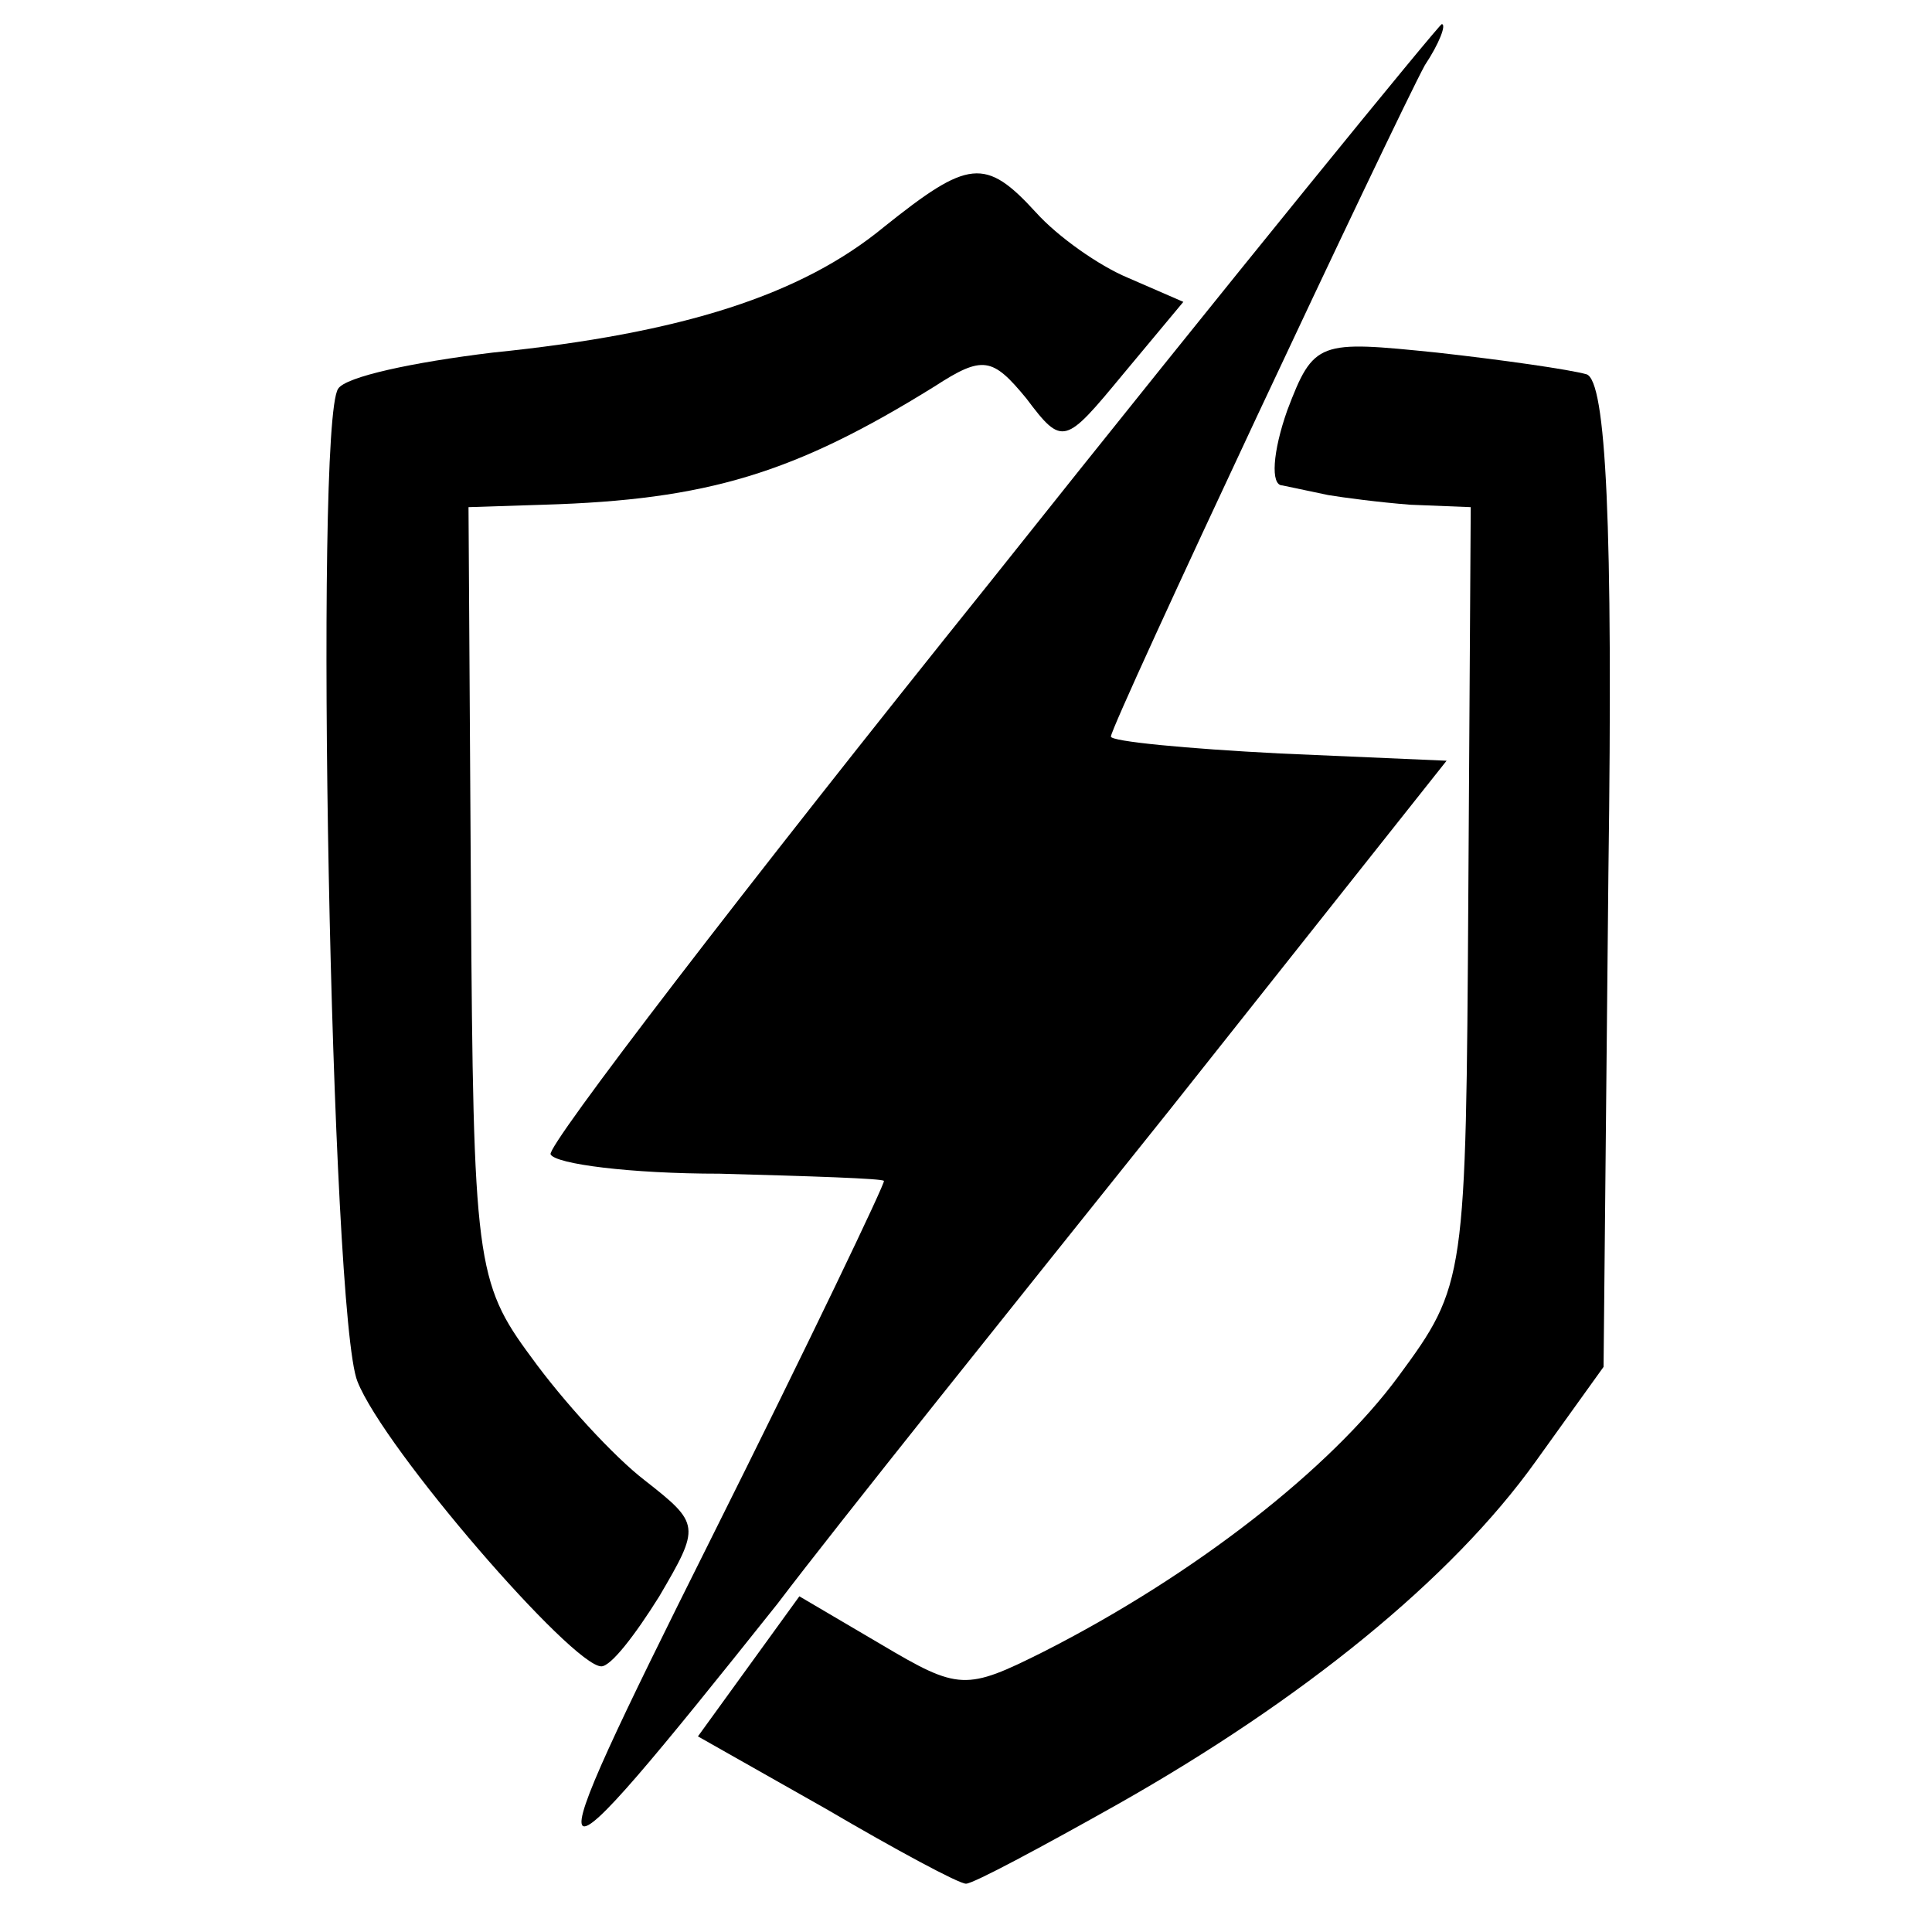 <?xml version="1.0" standalone="no"?>
<!DOCTYPE svg PUBLIC "-//W3C//DTD SVG 20010904//EN"
 "http://www.w3.org/TR/2001/REC-SVG-20010904/DTD/svg10.dtd">
<svg version="1.0" xmlns="http://www.w3.org/2000/svg"
 width="16pt" height="16pt" viewBox="0 0 16 16"
 preserveAspectRatio="xMidYMid meet">
<g transform="translate(0,16) scale(0.02,-0.02)"
fill="#000000" stroke="none">
<path d="M410 559 c-102 -127 -184 -234 -182 -237 2 -4 33 -8 70 -8 37 -1 68
-2 68 -3 1 0 -31 -67 -72 -149 -76 -152 -74 -154 28 -26 25 33 98 124 162 204
l115 145 -69 3 c-39 2 -70 5 -70 7 0 5 118 256 130 278 6 9 9 17 7 17 -1 0
-86 -104 -187 -231z"/>
<path d="M366 706 c-34 -28 -83 -44 -162 -52 -33 -4 -61 -10 -64 -15 -10 -15
-3 -384 8 -411 11 -28 89 -118 101 -118 4 0 14 13 24 29 17 29 17 30 -6 48
-13 10 -34 33 -47 51 -23 31 -24 40 -25 192 l-1 160 31 1 c68 2 104 13 162 49
20 13 24 12 38 -5 15 -20 16 -19 40 10 l25 30 -23 10 c-12 5 -29 17 -38 27
-21 23 -28 22 -63 -6z"/>
<path d="M533 630 c-6 -17 -7 -31 -2 -31 5 -1 14 -3 19 -4 6 -1 21 -3 34 -4
l25 -1 -1 -161 c-1 -159 -1 -161 -29 -199 -28 -38 -84 -82 -147 -114 -32 -16
-35 -16 -67 3 l-34 20 -21 -29 -21 -29 53 -30 c29 -17 55 -31 58 -31 3 0 31
15 63 33 76 43 138 93 173 142 l28 39 2 204 c2 146 -1 204 -9 207 -7 2 -35 6
-62 9 -49 5 -51 5 -62 -24z"/>
</g>
</svg>
